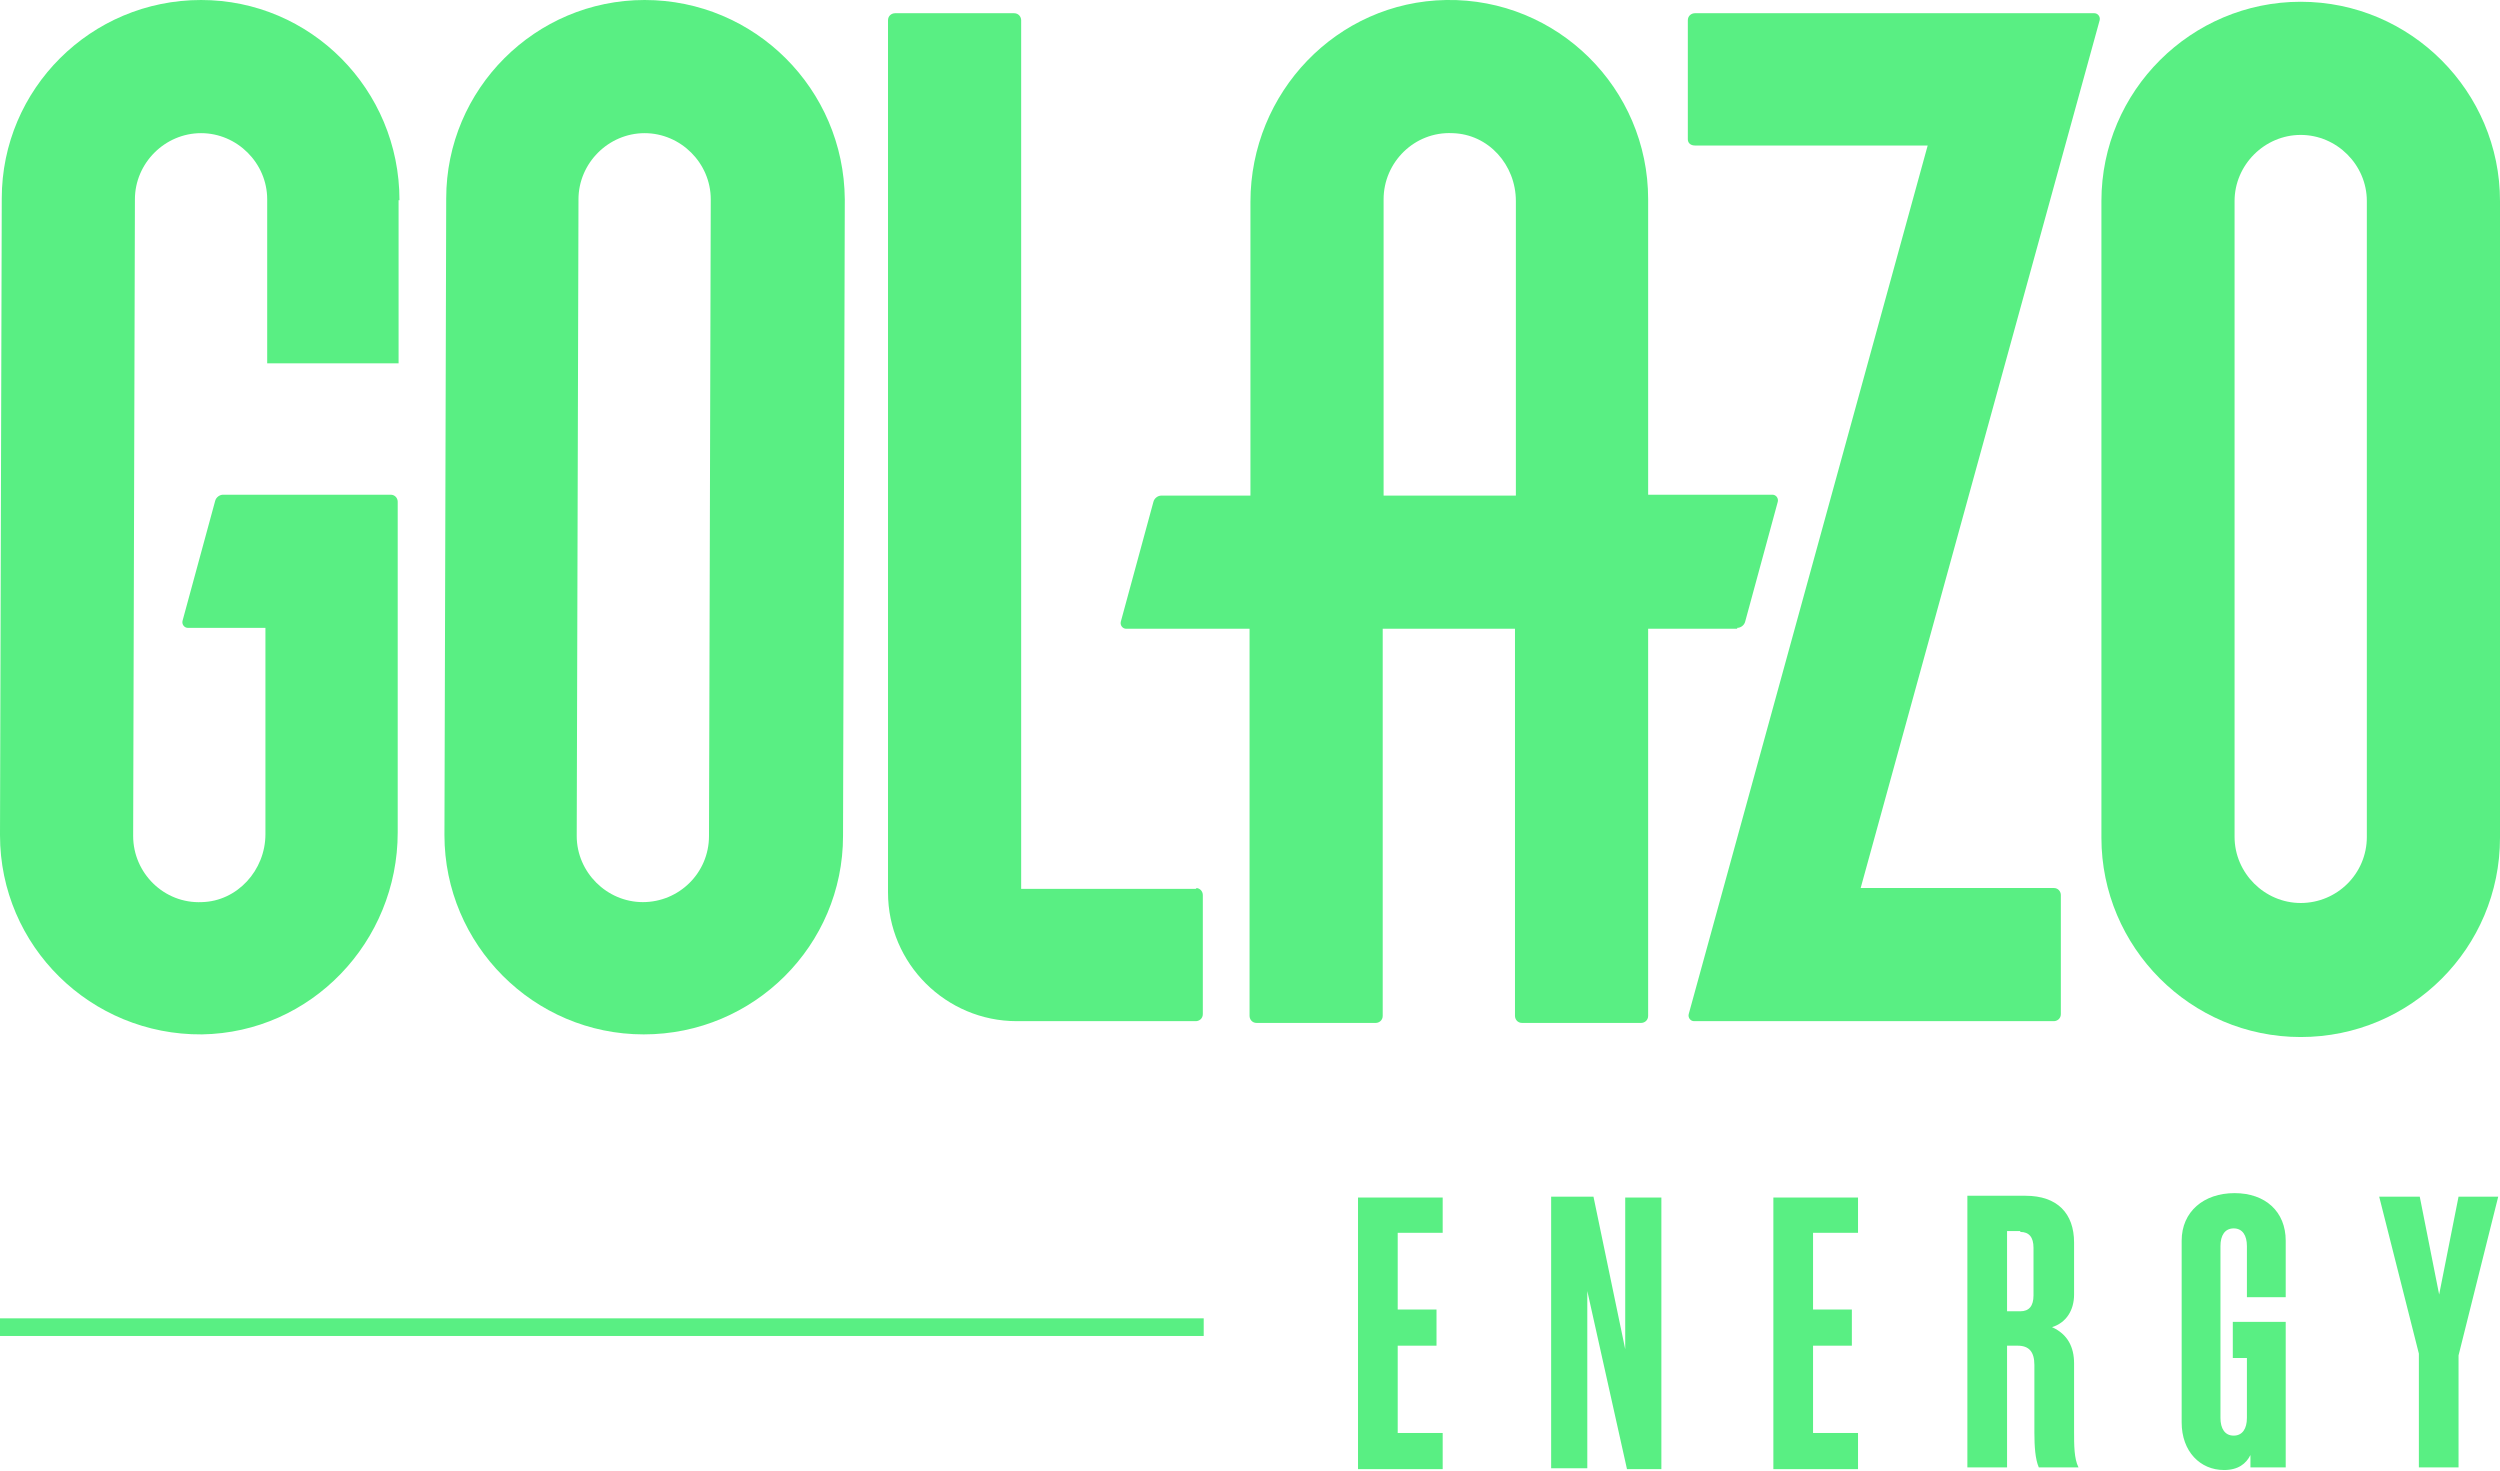 <?xml version="1.0" encoding="UTF-8"?>
<svg id="Layer_1" data-name="Layer 1" xmlns="http://www.w3.org/2000/svg" version="1.1" viewBox="0 0 283.5 166.8">
  <defs>
    <style>
      .cls-1 {
        fill: #59ef83;
        stroke-width: 0px;
      }
    </style>
  </defs>
  <g>
    <path class="cls-1" d="M260.9.2c-12.4,0-22.6,10.1-22.6,22.6v72.2c0,12.4,10.1,22.6,22.6,22.6s22.6-10.1,22.6-22.6V22.8c0-12.4-10.1-22.6-22.6-22.6ZM268.4,94.9c0,4.2-3.4,7.5-7.5,7.5s-7.5-3.4-7.5-7.5V22.8c0-4.1,3.4-7.5,7.5-7.5s7.5,3.4,7.5,7.5v72.2Z"/>
    <path class="cls-1" d="M197,71.2c.4,0,.8-.3.9-.7l3.7-13.6c.1-.4-.2-.8-.6-.8h-14.1V22.6C186.9,10,176.6-.2,164,0c-12.4.2-22.2,10.5-22.2,22.9v33.3h-10.1c-.4,0-.8.3-.9.7l-3.7,13.6c-.1.4.2.8.6.8h14v43.9c0,.4.3.8.8.8h13.5c.4,0,.8-.3.8-.8v-43.9h15v43.9c0,.4.3.8.8.8h13.5c.4,0,.8-.3.8-.8v-43.9h10.1ZM156.9,56.2V22.6c0-4.2,3.5-7.7,7.8-7.5,4.1.1,7.2,3.6,7.2,7.7v33.4s-15,0-15,0Z"/>
    <path class="cls-1" d="M73.1,0C60.7,0,50.6,10.1,50.6,22.5l-.2,72.2c0,12.4,10.1,22.6,22.6,22.6s22.6-10.1,22.6-22.5l.2-72.2C95.7,10.1,85.6,0,73.1,0ZM80.4,94.8c0,4.2-3.4,7.5-7.5,7.5s-7.5-3.4-7.5-7.5l.2-72.2c0-4.1,3.4-7.5,7.5-7.5s7.5,3.4,7.5,7.5l-.2,72.2Z"/>
    <path class="cls-1" d="M135.7,100.8h-19.9V2.3c0-.4-.3-.8-.8-.8h-13.5c-.4,0-.8.3-.8.8v98.9c0,8.1,6.6,14.6,14.6,14.6h20.3c.4,0,.8-.3.8-.8v-13.5c0-.4-.3-.8-.8-.8h0Z"/>
    <path class="cls-1" d="M22.8,0C10.3,0,.2,10.1.2,22.5l-.2,72.2c0,12.6,10.3,22.7,22.9,22.6,12.4-.2,22.2-10.5,22.2-22.9v-37.5c0-.4-.3-.8-.8-.8h-19c-.4,0-.8.3-.9.7l-3.7,13.6c-.1.4.2.8.6.8h8.8v23.4c0,4.1-3.2,7.6-7.2,7.7-4.3.2-7.8-3.3-7.8-7.5l.2-72.2c0-4.1,3.4-7.5,7.5-7.5s7.5,3.4,7.5,7.5v18.6c-.1,0,14.9,0,14.9,0v-18.5c.1,0,.1,0,.1,0C45.3,10.1,35.2,0,22.8,0Z"/>
    <path class="cls-1" d="M237.5,1.5h-45.3c-.4,0-.8.3-.8.8v13.5c0,.4.3.7.8.7h26.4l-27.1,98.5c-.1.4.2.8.6.8h40.8c.4,0,.8-.3.8-.8v-13.5c0-.4-.3-.8-.8-.8h-21.9L238.1,2.3c.1-.4-.2-.8-.6-.8Z"/>
  </g>
  <rect class="cls-1" y="149.5" width="136.5" height="2"/>
  <g>
    <path class="cls-1" d="M163.6,135.7v4.1h-5.1v8.7h4.4v4.1h-4.4v9.9h5.1v4.1h-9.6v-30.8h9.6Z"/>
    <path class="cls-1" d="M180,146.3v5.7c0,0,0,14.5,0,14.5h-4.1v-30.8h4.8l3.6,17.3h0v-6.3c0,0,0-10.9,0-10.9h4.1v30.8h-3.9l-4.5-20.2h0Z"/>
    <path class="cls-1" d="M210.7,135.7v4.1h-5.1v8.7h4.4v4.1h-4.4v9.9h5.1v4.1h-9.6v-30.8h9.6Z"/>
    <path class="cls-1" d="M227.6,152.6v13.8h-4.5v-30.8h6.6c3.6,0,5.5,2,5.5,5.3v5.9c0,1.8-.9,3.2-2.5,3.7,1.8.8,2.5,2.3,2.5,4.1v7.7c0,1.6,0,3.1.5,4.1h-4.5c-.4-.9-.5-2.4-.5-3.9v-7.7c0-1.5-.6-2.2-1.9-2.2h-1.1ZM229.1,139.6h-1.5v9.1h1.5c1,0,1.5-.6,1.5-1.8v-5.4c0-1.2-.5-1.8-1.5-1.8h0Z"/>
    <path class="cls-1" d="M254.8,147.2v-5.9c0-1.2-.5-2-1.5-2s-1.5.8-1.5,2v19.5c0,1.2.5,2,1.5,2s1.5-.8,1.5-2v-6.8h-1.6v-4.1h6v16.5h-4v-1.4c-.5,1-1.4,1.7-3,1.7-2.7,0-4.8-2.1-4.8-5.4v-20.6c0-3.3,2.5-5.4,6-5.4s5.8,2.1,5.8,5.4v6.4h-4.4,0Z"/>
    <path class="cls-1" d="M278.8,166.4h-4.5v-12.9l-4.5-17.8h4.6l2.2,11.1h0l2.2-11.1h4.5l-4.5,18v12.8h0Z"/>
  </g>
</svg>